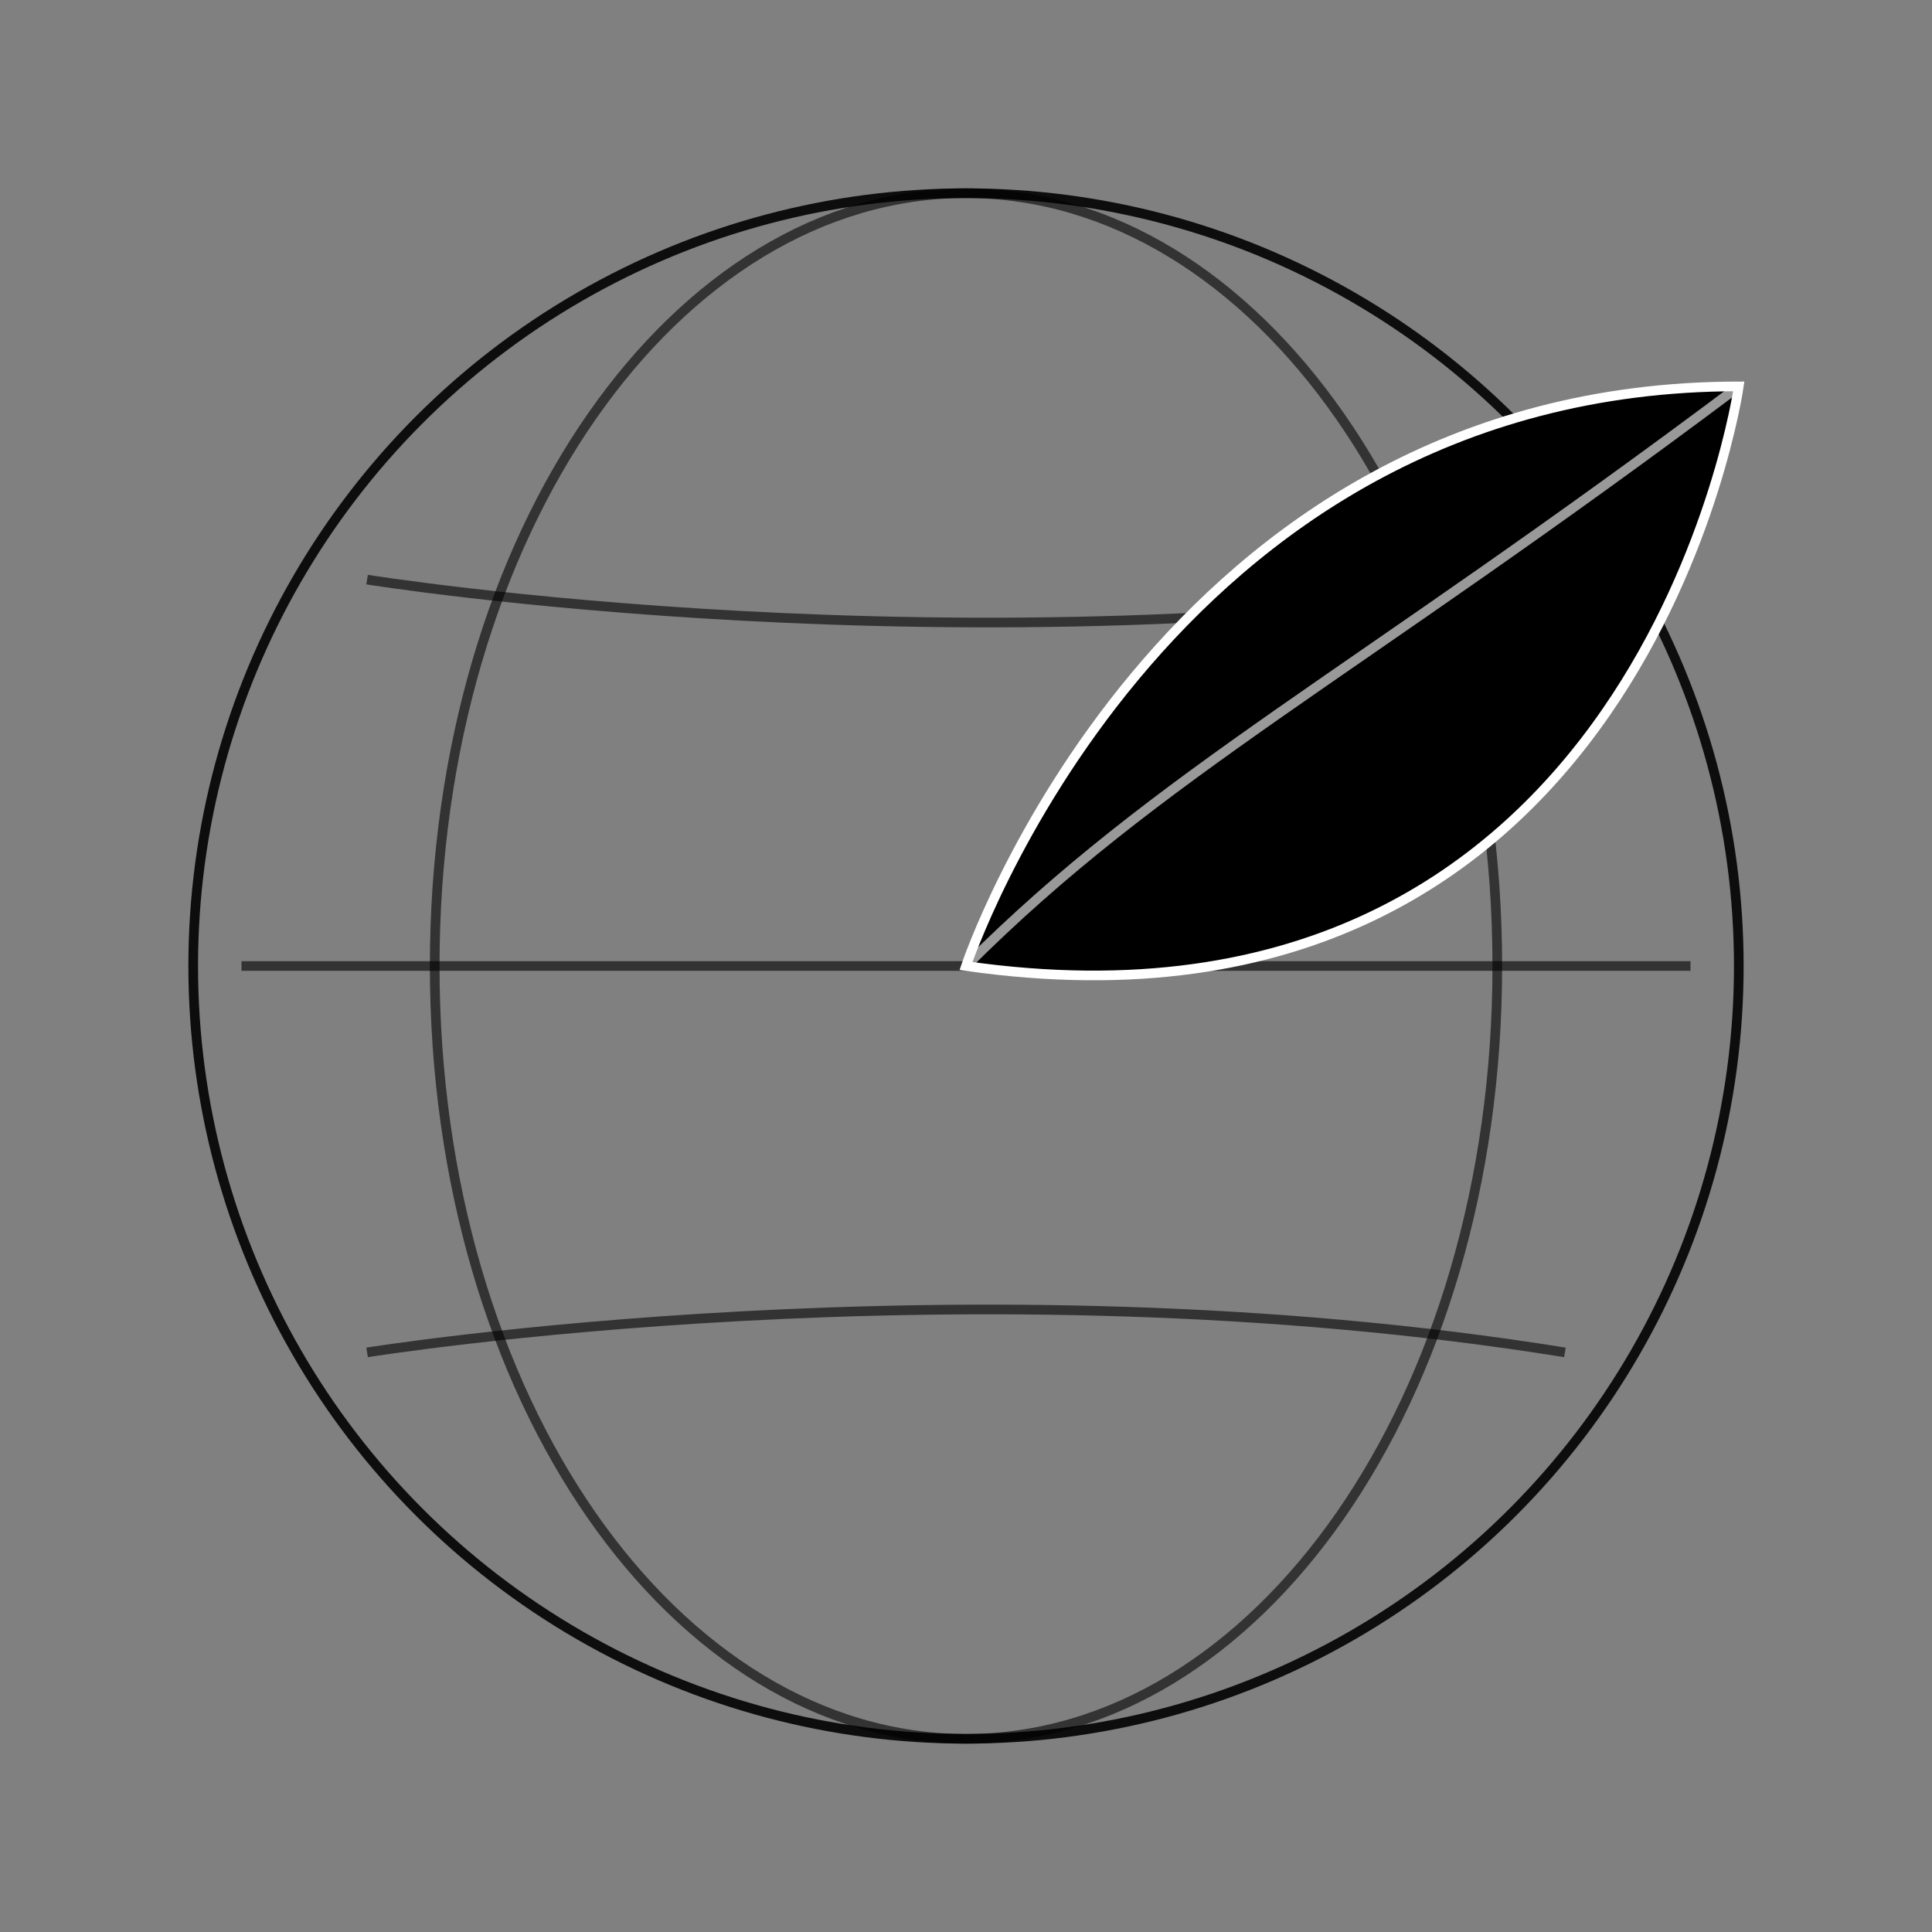 <svg xmlns="http://www.w3.org/2000/svg" viewBox="0 0 200 200" fill="none">
  <rect x="0" y="0" width="200" height="200" fill="#808080" stroke="none"/>
  <defs>
    <linearGradient id="globeGradient" x1="20" y1="20" x2="180" y2="180" gradientUnits="userSpaceOnUse">
      <stop offset="0%" stopColor="#3b82f6" />
      <stop offset="100%" stopColor="#1d4ed8" />
    </linearGradient>
    <linearGradient id="leafGradient" x1="100" y1="100" x2="180" y2="40" gradientUnits="userSpaceOnUse">
      <stop offset="0%" stopColor="#22c55e" />
      <stop offset="100%" stopColor="#15803d" />
    </linearGradient>
  </defs>
  
  <!-- Stylized Globe -->
  <circle cx="100" cy="100" r="80" stroke="url(#globeGradient)" strokeWidth="8" fill="none" opacity="0.9" />
  
  <!-- Longitude Lines -->
  <path d="M100 20 C 130 20 155 55 155 100 C 155 145 130 180 100 180" stroke="url(#globeGradient)" strokeWidth="4" fill="none" opacity="0.6" />
  <path d="M100 20 C 70 20 45 55 45 100 C 45 145 70 180 100 180" stroke="url(#globeGradient)" strokeWidth="4" fill="none" opacity="0.6" />
  
  <!-- Latitude Lines -->
  <path d="M25 100 L 175 100" stroke="url(#globeGradient)" strokeWidth="4" strokeLinecap="round" opacity="0.6" />
  <path d="M38 60 C 38 60 100 70 162 60" stroke="url(#globeGradient)" strokeWidth="4" strokeLinecap="round" opacity="0.6" />
  <path d="M38 140 C 38 140 100 130 162 140" stroke="url(#globeGradient)" strokeWidth="4" strokeLinecap="round" opacity="0.6" />

  <!-- Leaf Overlay -->
  <g>
    <path d="M100 100 C 100 100 120 40 180 40 C 180 40 170 110 100 100 Z" fill="url(#leafGradient)" stroke="#ffffff" strokeWidth="3" />
    <path d="M100 100 C 120 80 140 70 180 40" stroke="#ffffff" strokeWidth="2" fill="none" opacity="0.6" />
  </g>
</svg>
